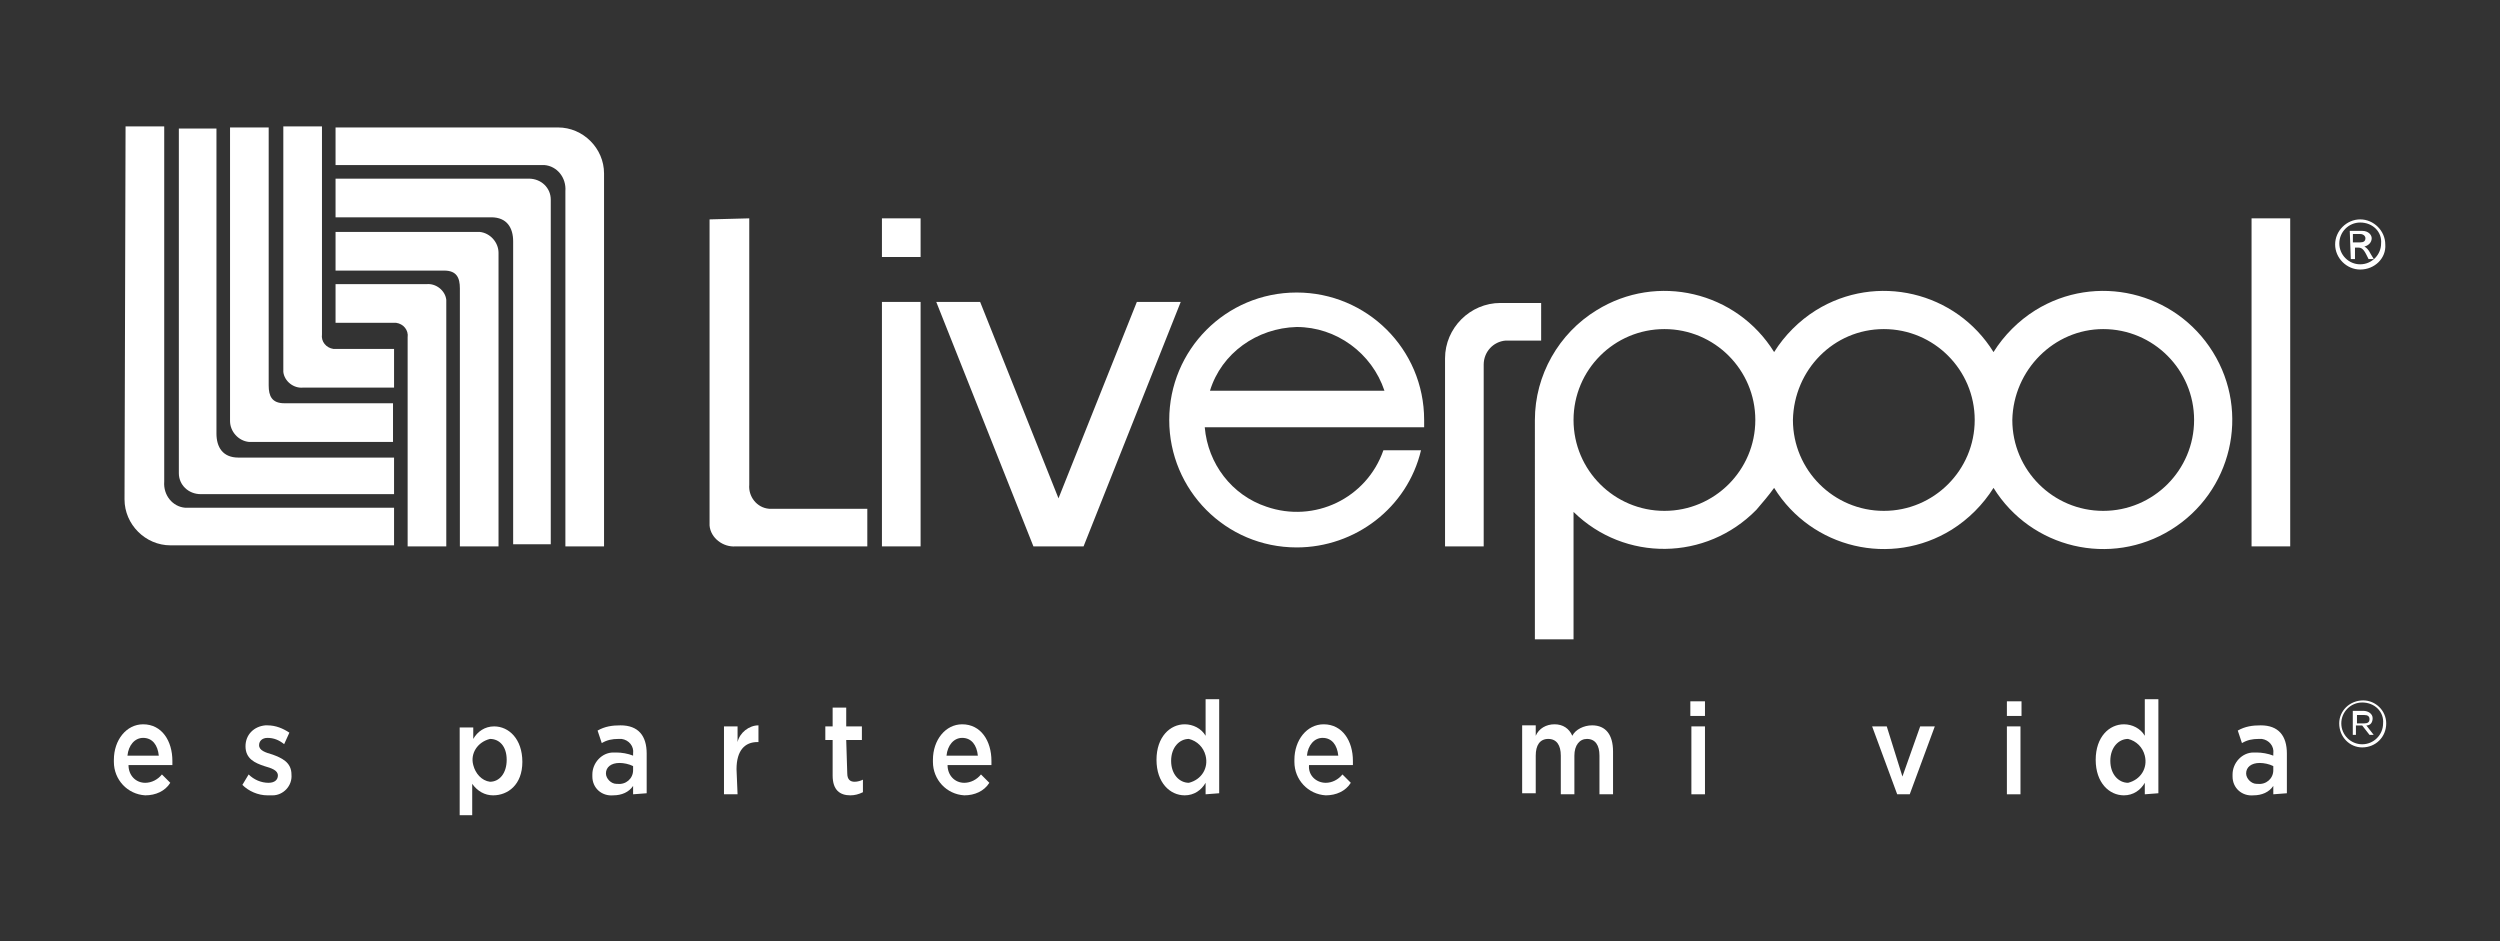 <?xml version="1.0" encoding="utf-8"?>
<!-- Generator: Adobe Illustrator 25.4.1, SVG Export Plug-In . SVG Version: 6.00 Build 0)  -->
<svg version="1.1" id="Capa_1" xmlns="http://www.w3.org/2000/svg" xmlns:xlink="http://www.w3.org/1999/xlink" x="0px" y="0px"
	 viewBox="0 0 239.3 90.1" style="enable-background:new 0 0 239.3 90.1;" xml:space="preserve">
<rect x="0" y="0" width="239.3" height="90.1" fill="#333333" stroke="none"/>
<style type="text/css">
	.st0{fill:#FFFFFF;}
</style>
<g id="Grupo_64" transform="translate(-98.421 -650.029)">
	<g id="Grupo_61" transform="translate(98.421 704.959)">
		<g id="Grupo_59" transform="translate(0 0)">
			<path id="Trazado_589" class="st0" d="M13.9,20c0.6,0,1.2-0.3,1.6-0.8l0.8,0.8c-0.5,0.8-1.4,1.2-2.4,1.2c-1.7-0.1-3-1.5-3-3.2
				c0-0.1,0-0.1,0-0.2c0-1.9,1.2-3.4,2.8-3.4c1.8,0,2.8,1.6,2.8,3.5c0,0.1,0,0.3,0,0.4h-4.2C12.3,19.3,13,20,13.9,20z M15.2,17.4
				c-0.1-1-0.6-1.7-1.5-1.7c-0.8,0-1.4,0.7-1.5,1.7H15.2z"/>
			<path id="Trazado_590" class="st0" d="M25.6,21.2c-0.9,0-1.8-0.4-2.4-1l0.6-1c0.5,0.5,1.2,0.8,1.9,0.8c0.6,0,0.9-0.3,0.9-0.7v0
				c0-0.5-0.6-0.7-1.3-0.9c-0.9-0.3-1.8-0.7-1.8-1.9v0c0-1.1,0.8-1.9,1.9-2c0.1,0,0.1,0,0.2,0c0.8,0,1.5,0.3,2.1,0.7l-0.5,1.1
				c-0.5-0.4-1-0.6-1.6-0.6c-0.5,0-0.8,0.3-0.8,0.7v0c0,0.5,0.6,0.7,1.3,0.9c0.8,0.3,1.8,0.7,1.8,1.9v0c0.1,1.1-0.8,2-1.8,2
				C25.8,21.2,25.7,21.2,25.6,21.2z"/>
			<path id="Trazado_591" class="st0" d="M47.2,21.2c-0.8,0-1.5-0.4-2-1.1v3H44v-8.4h1.3v1.1c0.4-0.7,1.1-1.2,2-1.2
				c1.4,0,2.7,1.2,2.7,3.4S48.6,21.2,47.2,21.2z M46.9,15.8c-1.2,0.3-1.9,1.4-1.6,2.5c0.2,0.8,0.8,1.5,1.6,1.6
				c0.9,0,1.6-0.8,1.6-2.1S47.8,15.8,46.9,15.8L46.9,15.8z"/>
			<path id="Trazado_592" class="st0" d="M60.6,21.1v-0.8c-0.4,0.6-1.1,0.9-1.9,0.9c-1.1,0.1-2-0.7-2-1.8c0-0.1,0-0.1,0-0.2v0
				c0-1.1,0.9-2.1,2-2.1c0.1,0,0.2,0,0.3,0c0.5,0,1.1,0.1,1.6,0.3v-0.2c0.1-0.7-0.4-1.3-1.1-1.4c-0.1,0-0.2,0-0.3,0
				c-0.6,0-1.1,0.1-1.6,0.4l-0.4-1.2c0.7-0.4,1.4-0.5,2.2-0.5c1.7,0,2.5,1,2.5,2.7v3.8L60.6,21.1z M60.6,18.4
				c-0.4-0.2-0.9-0.3-1.3-0.3c-0.8,0-1.3,0.4-1.3,1v0c0,0.5,0.5,1,1,1c0,0,0.1,0,0.1,0c0.8,0.1,1.5-0.5,1.5-1.3c0,0,0-0.1,0-0.1
				L60.6,18.4z"/>
			<path id="Trazado_593" class="st0" d="M70.6,21.1h-1.3v-6.5h1.3v1.5c0.2-0.9,1.1-1.6,2-1.6v1.6h-0.1c-1.2,0-2,0.8-2,2.6
				L70.6,21.1z"/>
			<path id="Trazado_594" class="st0" d="M81.1,19.1c0,0.6,0.3,0.8,0.7,0.8c0.3,0,0.6-0.1,0.8-0.2v1.2c-0.4,0.2-0.8,0.3-1.2,0.3
				c-1,0-1.7-0.5-1.7-1.9v-3.4h-0.7v-1.3h0.7v-1.8h1.3v1.8h1.5v1.3h-1.5L81.1,19.1z"/>
			<path id="Trazado_595" class="st0" d="M92.3,20c0.6,0,1.2-0.3,1.6-0.8l0.8,0.8c-0.5,0.8-1.4,1.2-2.4,1.2c-1.7-0.1-3-1.5-3-3.2
				c0-0.1,0-0.1,0-0.2c0-1.9,1.2-3.4,2.8-3.4c1.8,0,2.8,1.6,2.8,3.5c0,0.1,0,0.3,0,0.4h-4.2C90.7,19.3,91.4,20,92.3,20z M93.6,17.4
				c-0.1-1-0.6-1.7-1.5-1.7c-0.8,0-1.4,0.7-1.5,1.7H93.6z"/>
			<path id="Trazado_596" class="st0" d="M115.4,21.1V20c-0.4,0.7-1.1,1.2-2,1.2c-1.4,0-2.7-1.2-2.7-3.4s1.3-3.4,2.7-3.4
				c0.8,0,1.6,0.4,2,1.1v-3.5h1.3v9L115.4,21.1z M113.8,15.8c-0.9,0-1.7,0.8-1.7,2.1c0,1.3,0.8,2.1,1.7,2.1c1.2-0.3,1.9-1.4,1.6-2.6
				C115.2,16.6,114.6,16,113.8,15.8L113.8,15.8z"/>
			<path id="Trazado_597" class="st0" d="M126.9,20c0.6,0,1.2-0.3,1.6-0.8l0.8,0.8c-0.5,0.8-1.4,1.2-2.4,1.2c-1.7-0.1-3-1.5-3-3.2
				c0-0.1,0-0.1,0-0.2c0-1.9,1.2-3.4,2.8-3.4c1.8,0,2.8,1.6,2.8,3.5c0,0.1,0,0.3,0,0.4h-4.2C125.2,19.3,126,20,126.9,20z
				 M128.1,17.4c-0.1-1-0.6-1.7-1.5-1.7c-0.8,0-1.4,0.7-1.5,1.7H128.1z"/>
			<path id="Trazado_598" class="st0" d="M152.4,14.5c1.3,0,2,0.9,2,2.5v4.1h-1.3v-3.7c0-1-0.4-1.6-1.2-1.6c-0.7,0-1.2,0.6-1.2,1.6
				v3.7h-1.3v-3.7c0-1-0.4-1.6-1.2-1.6s-1.2,0.6-1.2,1.6v3.6h-1.3v-6.5h1.3v1c0.3-0.7,1-1.1,1.8-1.1c0.8,0,1.4,0.4,1.7,1.1
				C150.8,14.9,151.6,14.5,152.4,14.5z"/>
			<path id="Trazado_599" class="st0" d="M161.8,13.6v-1.4h1.4v1.4H161.8z M161.9,21.1v-6.5h1.3v6.5L161.9,21.1z"/>
			<path id="Trazado_600" class="st0" d="M183.8,14.6h1.4l-2.4,6.5h-1.2l-2.4-6.5h1.4l1.5,4.8L183.8,14.6z"/>
			<path id="Trazado_601" class="st0" d="M192.1,13.6v-1.4h1.4v1.4H192.1z M192.1,21.1v-6.5h1.3v6.5L192.1,21.1z"/>
			<path id="Trazado_602" class="st0" d="M205.3,21.1V20c-0.4,0.7-1.1,1.2-2,1.2c-1.4,0-2.7-1.2-2.7-3.4s1.3-3.4,2.7-3.4
				c0.8,0,1.6,0.4,2,1.1v-3.5h1.3v9L205.3,21.1z M203.7,15.8c-0.9,0-1.7,0.8-1.7,2.1c0,1.3,0.8,2.1,1.7,2.1c1.2-0.3,1.9-1.4,1.6-2.6
				C205.1,16.6,204.5,16,203.7,15.8L203.7,15.8z"/>
			<path id="Trazado_603" class="st0" d="M217.6,21.1v-0.8c-0.4,0.6-1.1,0.9-1.9,0.9c-1.1,0.1-2-0.7-2-1.8c0-0.1,0-0.1,0-0.2v0
				c0-1.1,0.9-2.1,2-2.1c0.1,0,0.2,0,0.3,0c0.5,0,1.1,0.1,1.6,0.3v-0.2c0.1-0.7-0.4-1.3-1.1-1.4c-0.1,0-0.2,0-0.3,0
				c-0.6,0-1.1,0.1-1.6,0.4l-0.4-1.2c0.7-0.4,1.4-0.5,2.2-0.5c1.7,0,2.5,1,2.5,2.7v3.8L217.6,21.1z M217.6,18.4
				c-0.4-0.2-0.9-0.3-1.3-0.3c-0.8,0-1.3,0.4-1.3,1v0c0,0.5,0.5,1,1,1c0,0,0.1,0,0.1,0c0.8,0.1,1.5-0.5,1.5-1.3c0,0,0-0.1,0-0.1
				V18.4z"/>
		</g>
		<g id="Grupo_60" transform="translate(212.909 0.012)">
			<path id="Trazado_604" class="st0" d="M13.2,16.6c-1.2,0-2.2-1-2.2-2.3c0-1.2,1-2.2,2.3-2.2c1.2,0,2.2,1,2.2,2.2
				C15.5,15.6,14.5,16.6,13.2,16.6C13.2,16.6,13.2,16.6,13.2,16.6z M13.2,12.3c-1.1,0-2,0.9-2,2c0,1.1,0.9,2,2,2c1.1,0,2-0.9,2-2
				c0,0,0,0,0,0C15.3,13.2,14.4,12.3,13.2,12.3C13.2,12.3,13.2,12.3,13.2,12.3L13.2,12.3z M13.6,14.5l0.7,0.9h-0.4l-0.7-0.9h-0.6
				v0.9h-0.3v-2.3h1c0.5,0,0.9,0.3,0.9,0.7C14.2,14.2,14,14.5,13.6,14.5L13.6,14.5z M13.4,13.5h-0.7v0.8h0.7c0.3,0,0.5-0.1,0.5-0.4
				S13.7,13.5,13.4,13.5L13.4,13.5z"/>
		</g>
	</g>
	<g id="Grupo_63" transform="translate(99.44 650.029)">
		<g id="Grupo_62" transform="translate(0)">
			<path id="Trazado_605" class="st0" d="M36.7,38.6H26.2c-1.2,0-1.5-0.7-1.5-1.7c0-0.8,0-24.7,0-24.7H21v28.1c0,1,0.8,1.9,1.8,2
				h13.8V38.6z"/>
			<path id="Trazado_606" class="st0" d="M36.7,43.6v3.7H18.2c-1.2,0-2.1-0.9-2.1-2c0,0,0-0.1,0-0.1c0-1.4,0-32.9,0-32.9h3.6v29.2
				c0,1.3,0.6,2.3,2.1,2.3H36.7z"/>
			<path id="Trazado_607" class="st0" d="M11,12.1h3.7v34c-0.1,1.3,0.8,2.4,2,2.5c0.1,0,0.2,0,0.4,0h19.6v3.6H15.3
				c-2.4,0-4.4-2-4.4-4.4L11,12.1z"/>
			<path id="Trazado_608" class="st0" d="M26.1,12.1h3.7v19.9c-0.1,0.7,0.4,1.3,1.1,1.4c0.1,0,0.2,0,0.3,0h5.5v3.7h-8.7
				c-0.9,0.1-1.8-0.6-1.9-1.5c0-0.1,0-0.2,0-0.3L26.1,12.1z"/>
			<path id="Trazado_609" class="st0" d="M31.1,25.9h10.4c1.2,0,1.5,0.7,1.5,1.7c0,0.8,0,24.7,0,24.7h3.7V24.2c0-1-0.8-1.9-1.8-2
				H31.1L31.1,25.9z"/>
			<path id="Trazado_610" class="st0" d="M31.1,20.8v-3.7h18.5c1.2,0,2.1,0.9,2.1,2c0,0,0,0.1,0,0.1c0,1.4,0,32.9,0,32.9h-3.6V23.1
				c0-1.3-0.6-2.3-2.1-2.3L31.1,20.8z"/>
			<path id="Trazado_611" class="st0" d="M56.8,52.3h-3.7v-34c0.1-1.3-0.8-2.4-2-2.5c-0.1,0-0.2,0-0.4,0H31.1v-3.6h21.3
				c2.4,0,4.4,2,4.4,4.4L56.8,52.3z"/>
			<path id="Trazado_612" class="st0" d="M41.7,52.3H38V32.3c0.1-0.7-0.4-1.3-1.1-1.4c-0.1,0-0.2,0-0.3,0h-5.5v-3.7h8.7
				c0.9-0.1,1.8,0.6,1.9,1.5c0,0.1,0,0.2,0,0.3V52.3z"/>
		</g>
		<path id="Trazado_613" class="st0" d="M141,34.9c0-1.2,0.9-2.2,2.1-2.3c0,0,0,0,0.1,0h3.3V29h-3.9c-2.9,0-5.3,2.4-5.3,5.3
			c0,0,0,0,0,0v18h3.7L141,34.9z"/>
		<rect id="Rectángulo_46" x="83.4" y="28.9" class="st0" width="3.7" height="23.4"/>
		<path id="Trazado_614" class="st0" d="M145.9,61.2h3.7V49c4.9,4.8,12.7,4.7,17.5-0.2c0.6-0.7,1.2-1.4,1.7-2.1
			c3.6,5.8,11.2,7.6,17,4c1.6-1,3-2.4,4-4c3.6,5.8,11.2,7.6,17,4c5.8-3.6,7.6-11.2,4-17s-11.2-7.6-17-4c-1.6,1-3,2.4-4,4
			c-3.6-5.8-11.2-7.6-17-4c-1.6,1-3,2.4-4,4c-3.6-5.8-11.2-7.6-17-4c-3.6,2.2-5.9,6.2-5.9,10.5V61.2z M200.3,31.5
			c4.8,0,8.7,3.9,8.7,8.7c0,4.8-3.9,8.7-8.7,8.7c-4.8,0-8.7-3.9-8.7-8.7l0,0C191.7,35.4,195.6,31.5,200.3,31.5 M179.3,31.5
			c4.8,0,8.7,3.9,8.7,8.7c0,4.8-3.9,8.7-8.7,8.7c-4.8,0-8.7-3.9-8.7-8.7C170.7,35.4,174.5,31.5,179.3,31.5 M158.3,31.5
			c4.8,0,8.7,3.9,8.7,8.7c0,4.8-3.9,8.7-8.7,8.7c-4.8,0-8.7-3.9-8.7-8.7c0,0,0,0,0,0C149.6,35.4,153.5,31.5,158.3,31.5"/>
		<path id="Trazado_615" class="st0" d="M123.1,52.4c5.6,0,10.6-3.8,11.9-9.3h-3.6c-1.6,4.6-6.6,7-11.2,5.4
			c-3.3-1.1-5.6-4.1-5.9-7.6h21v-0.7c0-6.8-5.5-12.2-12.2-12.2c-6.8,0-12.2,5.5-12.2,12.2C110.9,46.9,116.3,52.4,123.1,52.4
			C123.1,52.4,123.1,52.4,123.1,52.4 M123.1,31.3c3.8,0,7.2,2.5,8.4,6.1h-16.7C115.9,33.8,119.3,31.4,123.1,31.3"/>
		<path id="Trazado_616" class="st0" d="M102.7,52.3l9.3-23.4h-4.2l-7.5,18.8l-7.5-18.8h-4.2l9.3,23.4L102.7,52.3z"/>
		<rect id="Rectángulo_47" x="214.5" y="20.9" class="st0" width="3.7" height="31.4"/>
		<path id="Trazado_617" class="st0" d="M70.7,20.9v25.5c-0.1,1.1,0.7,2.2,1.9,2.3c0.1,0,0.2,0,0.3,0h9.1v3.6H69.4
			c-1.2,0.1-2.4-0.8-2.5-2c0-0.1,0-0.2,0-0.3v-29L70.7,20.9z"/>
		<path id="Trazado_618" class="st0" d="M224.9,25.8c-1.3,0-2.4-1.1-2.4-2.4s1.1-2.4,2.4-2.4c1.3,0,2.4,1.1,2.4,2.4
			C227.4,24.7,226.3,25.8,224.9,25.8C224.9,25.8,224.9,25.8,224.9,25.8 M224.9,21.3c-1.1,0-2,0.9-2,2s0.9,2,2,2c1.1,0,2-0.9,2-2
			C227,22.2,226.1,21.3,224.9,21.3C224.9,21.3,224.9,21.3,224.9,21.3 M223.9,22.1h1.2c0.6,0,0.9,0.4,0.9,0.7c0,0.4-0.3,0.7-0.7,0.8
			c0,0,0,0,0,0v0c0.2,0.1,0.4,0.3,0.6,0.7l0.3,0.5h-0.5l-0.2-0.4c-0.3-0.6-0.5-0.7-0.8-0.7h-0.3v1.1h-0.4L223.9,22.1z M224.9,23.2
			c0.3,0,0.5-0.1,0.5-0.4c0-0.2-0.2-0.4-0.5-0.4h-0.7v0.8L224.9,23.2z"/>
		<rect id="Rectángulo_48" x="83.4" y="20.9" class="st0" width="3.7" height="3.7"/>
	</g>
</g>
</svg>
